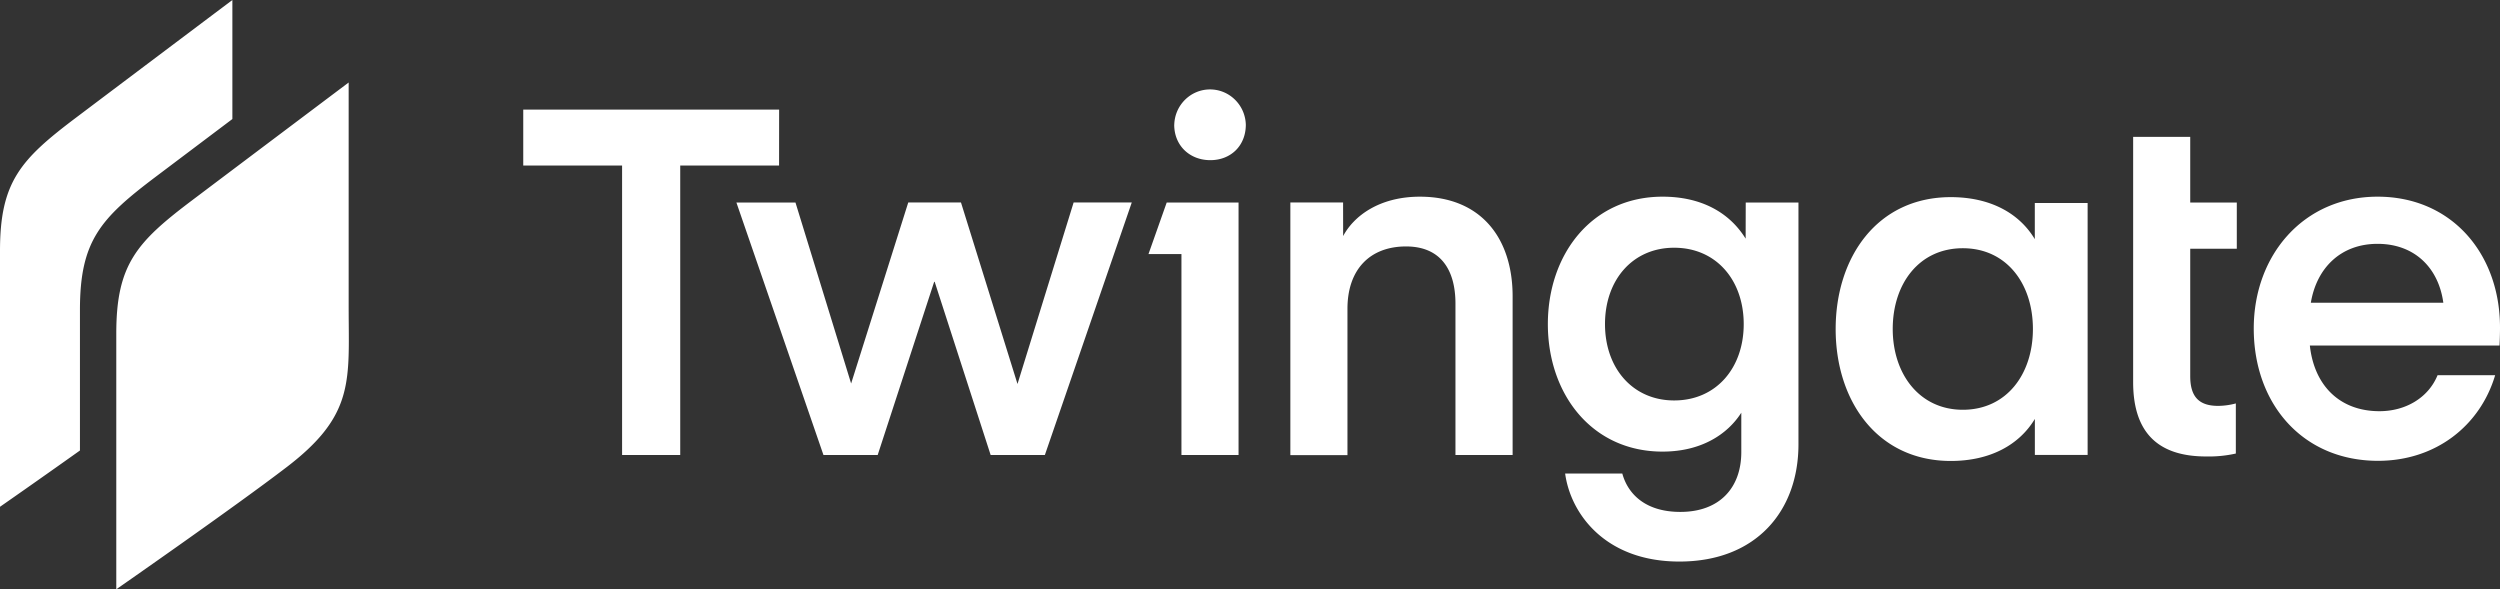 <svg xmlns="http://www.w3.org/2000/svg" width="140" height="33"><rect width="100%" height="100%" fill="#333333" stroke="none"/><path fill="#FFF" d="M0 14.051V28.38s2.113-1.469 4.477-3.152v-7.877c0-3.872 1.151-5.121 4.265-7.468l4.271-3.217V0S6.834 4.646 4.265 6.583C1.151 8.93 0 10.18 0 14.051zM6.512 33V18.671c0-3.872 1.151-5.121 4.265-7.468 2.569-1.937 8.748-6.583 8.748-6.583v12.502c0 .36.002.701.005 1.03.029 3.463.044 5.309-3.451 7.987C13.194 28.354 6.512 33 6.512 33zM43.628 9.268h-5.535v16.211h-3.256V9.268h-5.535v-3.13h14.329zm8.686 6.513h.028l3.134 9.698h3.037l4.866-14.14h-3.256L56.98 21.503l-3.165-10.164h-2.953l-3.199 10.137-3.117-10.136h-3.308l4.876 14.141h3.036l3.164-9.702zm13.024-4.441h4.021v14.141h-3.198V14.228h-1.846l1.021-2.888zm.421-4.359c.031-1.099.919-1.973 2.003-1.973 1.085 0 1.973.874 2.004 1.973 0 1.172-.832 1.988-1.988 1.988-1.156 0-2.022-.816-2.022-1.988zm13.758 4.033c-2.284 0-3.707 1.089-4.301 2.206l-.003-1.881H72.26v14.15h3.198v-8.2c0-2.205 1.264-3.488 3.281-3.488 1.909 0 2.767 1.272 2.767 3.207v8.471h3.201v-8.88c0-3.297-1.803-5.585-5.19-5.585zm18.244.326h2.953v13.542c0 3.732-2.367 6.565-6.668 6.565-4.194 0-6.102-2.724-6.398-4.93h3.201c.294 1.089 1.235 2.15 3.252 2.15 2.204 0 3.412-1.361 3.412-3.349v-2.206c-.781 1.224-2.259 2.178-4.408 2.178-3.979 0-6.425-3.241-6.425-7.138 0-3.898 2.446-7.138 6.425-7.138 2.149 0 3.736.871 4.651 2.351zm-4.01 2.533c-2.32 0-3.871 1.799-3.871 4.275 0 2.479 1.56 4.277 3.871 4.277 2.364 0 3.897-1.826 3.897-4.275 0-2.45-1.53-4.277-3.895-4.277zm20.202 11.605h2.954v-14.11h-2.958v2.025c-.889-1.48-2.527-2.353-4.705-2.353-4.111 0-6.447 3.355-6.447 7.389 0 4.034 2.34 7.385 6.45 7.385 2.175 0 3.818-.881 4.705-2.353v2.017zm-.11-7.056c0 2.536-1.478 4.525-3.925 4.525-2.419 0-3.925-1.99-3.925-4.525 0-2.533 1.477-4.521 3.925-4.521 2.448 0 3.925 1.987 3.925 4.521zm5.613-10.758h3.197v3.676h2.608v2.589h-2.608v7.138c0 1.116.459 1.662 1.56 1.662.336-.003.67-.049.994-.137v2.806a6.905 6.905 0 0 1-1.665.164c-2.849 0-4.086-1.497-4.086-4.168V7.663zm13.795 15.363c-2.232 0-3.657-1.442-3.899-3.676h10.62s.028-.491.028-1.01c0-4.141-2.715-7.327-6.855-7.327-4.14 0-6.935 3.267-6.935 7.384 0 4.222 2.741 7.408 6.961 7.408 3.251 0 5.724-1.987 6.557-4.793h-3.225c-.511 1.252-1.776 2.014-3.252 2.014zm3.575-6.075h-7.419c.323-1.935 1.667-3.297 3.736-3.297 2.068 0 3.414 1.337 3.683 3.297z"/></svg>